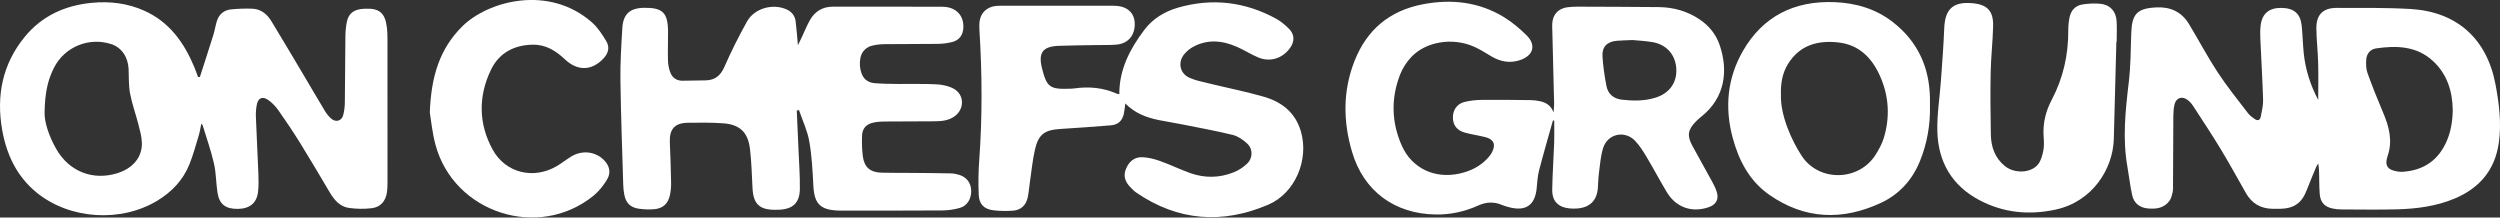 <svg viewBox="0 0 1060.53 92.27" xmlns="http://www.w3.org/2000/svg" id="Layer_2"><rect x="0" y="0" width="1060.53" height="92.27" fill="#333333" stroke="none"/><defs><style>.cls-1{fill:#fff;}</style></defs><g id="Layer_1-2"><path d="M85.4,52.45c-.39,1.84-.61,3.42-1.06,4.92-1.25,4.12-2.37,8.31-3.97,12.3-2.68,6.68-7.43,11.69-13.55,15.41-15.48,9.42-37.2,8.05-51.24-3.36-8.42-6.84-12.78-16.08-14.64-26.51-2.59-14.56.08-28.05,9.6-39.63C17.82,6.71,27.62,2.28,38.94,1.2c7.69-.74,15.21.17,22.32,3.37,10.6,4.76,16.81,13.48,21.14,23.82.58,1.39,1.07,2.82,1.59,4.24.26.02.52.05.79.07,1.92-5.97,3.87-11.93,5.74-17.92.59-1.9.88-3.9,1.47-5.8.91-2.93,3.02-4.7,6.03-5,3-.3,6.05-.41,9.06-.29,3.66.15,6.24,2.32,8.06,5.31,4.62,7.6,9.15,15.25,13.69,22.89,3.03,5.09,6,10.23,9.07,15.3.69,1.14,1.59,2.22,2.58,3.11,1.88,1.69,4.37,1.08,5.07-1.33.53-1.83.71-3.8.74-5.72.13-9.22.11-18.43.23-27.65.03-2.18.18-4.4.66-6.51.74-3.29,2.76-4.87,6.11-5.27.38-.05.77-.08,1.16-.1,6.47-.39,8.98,1.7,9.7,8.15.17,1.53.22,3.09.22,4.63.02,20.11.02,40.22.01,60.33,0,1.61-.01,3.24-.25,4.82-.57,3.75-2.72,6.24-6.48,6.68-3.16.37-6.44.32-9.59-.12-3.77-.52-6.16-3.23-8.05-6.39-4.18-7.04-8.32-14.1-12.63-21.06-2.95-4.76-6.09-9.42-9.31-14-1.13-1.61-2.57-3.1-4.16-4.25-2.55-1.85-4.43-1.03-5,2.03-.29,1.57-.43,3.21-.37,4.8.31,8.18.75,16.35,1.07,24.52.1,2.5.13,5.04-.15,7.52-.53,4.71-3.49,7.13-8.44,7.23-5.21.11-7.96-1.88-8.74-6.77-.66-4.13-.58-8.4-1.51-12.45-1.24-5.44-3.13-10.74-4.75-16.09-.06-.21-.26-.39-.6-.86ZM18.91,47.91c-.08,3.83,1.79,9.84,5.06,15.48,5.43,9.36,15.36,13.28,25.7,10.12,6.63-2.03,10.68-6.77,10.52-12.91-.07-2.66-.84-5.32-1.51-7.93-1.11-4.36-2.68-8.62-3.51-13.02-.64-3.39-.47-6.93-.62-10.41-.22-5.08-3.04-9.13-7.39-10.54-9.4-3.04-19.68,1.13-24.19,9.91-2.67,5.18-3.95,10.74-4.06,19.31Z" class="cls-1"></path><path d="M983.42,42.49c0-5.34.11-10.61-.03-15.87-.13-4.89-.72-9.77-.76-14.66-.04-5.73,2.84-8.62,8.6-8.61,10.44.01,20.9-.14,31.31.46,19.72,1.14,32.47,12.65,36.1,32.08,1.52,8.12,2.56,16.32,1.4,24.6-1.62,11.6-8.19,19.34-18.85,23.78-7.8,3.25-16.05,4.31-24.39,4.53-7.92.21-15.86.07-23.78.04-1.15,0-2.32-.15-3.45-.38-3.48-.69-5.26-2.7-5.52-6.24-.14-1.86-.18-3.73-.2-5.6-.03-2.38,0-4.76-.42-7.25-.25.39-.57.75-.75,1.17-1.36,3.27-2.78,6.52-4.02,9.83-2.12,5.65-5.3,8.03-11.3,8.21-1.09.03-2.19,0-3.29-.01-5.08-.06-8.86-2.29-11.37-6.74-3.52-6.23-6.97-12.5-10.67-18.61-3.77-6.23-7.8-12.3-11.77-18.4-.62-.95-1.45-1.84-2.37-2.51-2.26-1.66-4.73-.81-5.41,1.9-.39,1.54-.51,3.19-.52,4.79-.08,9.8-.1,19.59-.14,29.39,0,1.03.08,2.1-.15,3.08-.3,1.29-.61,2.72-1.38,3.75-2.35,3.17-5.84,3.56-9.41,3.17-3.26-.36-5.61-2.26-6.34-5.43-.91-3.94-1.32-7.99-2.03-11.98-2.16-12.04-.9-23.98.53-35.99.81-6.83.85-13.75,1.05-20.64.24-8.51,2.45-10.87,10.93-11.22,5.85-.24,10.48,1.99,13.53,7,4.15,6.83,7.87,13.93,12.25,20.6,3.95,6.01,8.51,11.63,12.88,17.36.72.95,1.78,1.67,2.77,2.38,1.25.92,2.29.56,2.58-.94.46-2.39,1.07-4.83,1-7.23-.25-8.56-.79-17.12-1.16-25.68-.09-1.99-.12-4.01.14-5.98.63-4.93,3.65-7.36,8.78-7.29,5.28.07,8.05,2.37,8.6,7.45.42,3.84.48,7.72.86,11.56.71,7.08,2.78,13.64,6.2,20.11ZM1040.48,46.68c-.09-8-2.41-15.24-8.33-20.75-6.89-6.41-15.47-6.68-24.18-5.4-2.45.36-4,2.23-4.18,4.72-.13,1.89-.1,3.96.52,5.71,2.02,5.62,4.24,11.18,6.58,16.68,2.56,6.01,4.21,11.98,1.97,18.53-1.39,4.05-.04,5.93,4.19,6.57.7.11,1.42.18,2.12.14,8.86-.56,15.19-4.82,18.74-12.99,1.82-4.19,2.5-8.64,2.58-13.19Z" class="cls-1"></path><path d="M659.03,47.76c.1-1.5.27-2.63.25-3.75-.24-10.24-.51-20.48-.76-30.72-.03-1.09-.11-2.19-.04-3.28.22-3.91,2.61-6.46,6.51-6.94,1.4-.17,2.83-.25,4.25-.24,11.47.04,22.95.06,34.42.18,6.26.06,12.11,1.71,17.35,5.23,4.02,2.71,6.95,6.34,8.52,10.95,3.65,10.75,2.31,22.2-7.75,30.23-.85.68-1.67,1.42-2.44,2.2-3.31,3.38-3.74,5.91-1.49,10.1,2.74,5.11,5.64,10.14,8.41,15.24.83,1.52,1.63,3.1,2.09,4.76.82,2.89-.46,5.07-3.28,6.09-7.12,2.58-14,.29-17.92-6.19-3-4.96-5.7-10.11-8.68-15.09-1.41-2.36-2.92-4.75-4.8-6.75-4.39-4.67-11.74-3.07-13.63,3.07-1.03,3.35-1.28,6.94-1.75,10.45-.29,2.17-.29,4.37-.47,6.55-.43,5.17-3.33,8.1-8.5,8.57-1.15.1-2.33.1-3.47-.01-4.84-.47-7.46-3.09-7.38-7.96.1-6.63.59-13.25.83-19.88.11-3.13.02-6.27.02-9.4-.18-.02-.37-.05-.55-.07-1.99,7.11-4.07,14.2-5.92,21.36-.64,2.47-.72,5.1-1,7.66-.75,6.82-4.52,9.5-11.21,7.9-1.19-.28-2.38-.62-3.5-1.09-3.36-1.42-6.65-1.28-9.94.2-5.78,2.6-11.79,3.96-18.19,3.86-17.42-.28-30.56-9.92-35.47-26.61-3.8-12.9-3.93-25.84,1.07-38.53,5.23-13.3,14.93-21.35,28.98-24.04,12.07-2.31,23.69-1.05,34.34,5.41,3.49,2.12,6.69,4.84,9.61,7.7,4.21,4.13,2.98,8.59-2.57,10.52-4.4,1.53-8.49.75-12.4-1.59-2.38-1.42-4.73-2.92-7.25-4.04-9.09-4.05-20.51-2.22-26.74,4.48-1.97,2.12-3.65,4.75-4.69,7.45-3.88,10.08-3.62,20.21.8,30.11,4.25,9.53,13.94,14.13,24.53,11.76,4.57-1.02,8.64-3.02,11.86-6.49.74-.79,1.42-1.69,1.9-2.65,1.63-3.2.67-5.39-2.8-6.28-2.93-.75-5.95-1.15-8.86-1.97-3.26-.91-4.87-3.09-4.98-6.13-.12-3.17,1.59-5.95,4.68-6.77,2.4-.64,4.94-.92,7.43-.95,6.96-.09,13.92.02,20.88.09,1.22.01,2.44.19,3.64.41,2.75.5,4.96,1.75,6.09,4.92ZM692.52,16.99c-2.53.11-4.6.14-6.65.31-4.05.35-6.3,2.5-6.08,6.51.23,4.22.89,8.45,1.67,12.61.65,3.48,3.07,5.48,6.58,5.87,4.76.53,9.51.61,14.18-.84,5.91-1.83,9.2-6.3,8.89-12.23-.31-5.93-4.05-10.29-10.02-11.34-2.97-.52-6.01-.65-8.57-.9Z" class="cls-1"></path><path d="M818.72,44.66c.18,8.22-1.19,16.2-4.3,23.79-3.22,7.87-8.7,13.95-16.39,17.55-16.36,7.66-32.38,7.15-47.46-3.35-8.42-5.87-12.94-14.53-15.55-24.23-3.45-12.85-2.26-25.35,4.38-36.85,8.52-14.77,21.88-21.31,38.77-20.66,9.08.35,17.56,2.81,24.84,8.49,10.46,8.15,15.46,19.02,15.7,32.18.02,1.03,0,2.06,0,3.09ZM755.5,39.98c-.39,8.98,4.78,20.1,8.9,26.28,7.35,11.01,24.3,10.64,31.34-.76,1.34-2.17,2.63-4.49,3.37-6.91,2.72-8.9,2.21-17.77-1.55-26.26-3.39-7.66-8.8-13.29-17.59-14.31-8.77-1.02-16.47,1.05-21.46,9.08-2.45,3.95-3.15,8.4-3.02,12.88Z" class="cls-1"></path><path d="M897.79,17.71c-.36,13.78-.69,27.56-1.09,41.34-.37,12.65-9.08,26.51-24.72,29.87-11.28,2.43-22.1,1.36-32.3-4.02-11.65-6.15-17.5-16.24-17.83-29.17-.19-7.17,1.01-14.37,1.52-21.56.52-7.39,1.11-14.77,1.4-22.17.31-8.12,3.71-11.33,11.81-10.65,6.41.54,9.08,3.23,8.93,9.71-.16,6.63-.92,13.24-1.05,19.87-.17,8.69-.07,17.4.08,26.09.09,5.29,1.71,10.03,6.03,13.48,4.08,3.25,11.09,2.97,14.06-.87,1.22-1.58,1.8-3.79,2.19-5.81.37-1.93.25-3.99.11-5.98-.38-5.51.89-10.66,3.42-15.46,4.9-9.28,7.1-19.14,7.04-29.59-.01-1.85.19-3.74.57-5.56.62-2.92,2.52-4.88,5.45-5.34,2.46-.39,5.02-.52,7.49-.3,4.12.36,6.7,3.09,6.98,7.23.2,2.95.04,5.92.04,8.88-.04,0-.08,0-.12,0Z" class="cls-1"></path><path d="M338,46.91c.24,5.36.49,10.73.71,16.09.24,5.73.68,11.46.6,17.18-.08,5.93-3.02,8.58-8.97,8.79-.52.02-1.03.02-1.55.02-6.61.02-9.2-2.47-9.56-9.12-.3-5.6-.42-11.22-1.09-16.77-.85-7.04-4.37-10.32-11.43-10.8-5.01-.34-10.05-.31-15.07-.22-5.47.11-7.73,2.79-7.49,8.27.25,5.73.43,11.46.54,17.2.03,1.73-.14,3.49-.49,5.18-.74,3.61-2.96,5.7-6.62,6.01-2.22.19-4.52.11-6.73-.23-3.56-.55-5.4-2.53-6.05-6.11-.23-1.26-.37-2.56-.41-3.84-.44-14.88-1-29.76-1.2-44.65-.1-7.34.37-14.69.81-22.02.36-5.97,3.24-8.49,9.22-8.58,7.82-.11,10.08,2.04,10.17,9.86.05,4.19-.15,8.38-.02,12.57.05,1.76.41,3.61,1.08,5.22.9,2.17,2.74,3.34,5.22,3.28,3.22-.07,6.45-.08,9.67-.15,3.99-.09,6.34-2.02,7.98-5.78,2.86-6.54,6.09-12.95,9.57-19.19,3.12-5.6,10.89-7.77,16.78-5.13,2.14.96,3.54,2.64,3.84,4.99.41,3.25.63,6.53.98,10.2.63-1.3,1.15-2.35,1.65-3.4,1.12-2.39,2.11-4.86,3.39-7.16,2.11-3.79,5.41-5.79,9.81-5.79,15.47,0,30.95-.04,46.42.04,5.71.03,9.15,3.59,8.91,8.89-.14,3-1.66,5.24-4.56,6.02-2.03.54-4.19.8-6.29.83-7.54.11-15.09.02-22.63.12-1.98.03-4.01.27-5.89.83-1.19.36-2.41,1.3-3.16,2.32-2.17,2.96-1.73,9.18.89,11.75.92.9,2.45,1.52,3.75,1.63,3.52.31,7.08.32,10.62.36,5.29.06,10.58-.13,15.85.15,2.44.13,5.06.66,7.19,1.78,4.74,2.5,4.83,8.76.42,11.85-2.45,1.72-5.27,2.02-8.13,2.05-7.22.07-14.44.04-21.66.1-1.54.01-3.11.13-4.6.46-3,.66-4.67,2.48-4.78,5.52-.1,2.95-.05,5.95.35,8.87.63,4.6,3.19,6.73,7.89,6.85,4.38.12,8.77.06,13.15.1,5.41.05,10.83.08,16.24.2,1.21.03,2.45.26,3.6.62,3.19.99,5.01,3.49,5.08,6.76.07,3.33-1.64,6.34-4.73,7.24-2.43.72-5.06,1.08-7.6,1.1-14.38.11-28.75.06-43.13.07-.39,0-.77,0-1.16-.03-7.52-.32-9.95-2.96-10.34-10.52-.33-6.29-.64-12.64-1.73-18.82-.8-4.54-2.87-8.86-4.37-13.27-.32.06-.63.12-.95.18Z" class="cls-1"></path><path d="M477.38,43.91c-.25,1.76-.35,3.04-.62,4.28-.66,3.09-2.47,4.74-5.58,4.98-7.13.56-14.26,1.12-21.4,1.54-6.58.39-9.25,2.24-10.73,8.7-1.09,4.75-1.52,9.65-2.24,14.49-.3,2.04-.43,4.11-.9,6.1-.77,3.24-2.97,5.17-6.28,5.38-2.75.18-5.55.15-8.28-.18-3.88-.48-5.98-2.57-6.16-6.52-.22-4.88-.15-9.8.21-14.67,1.32-18.16,1.25-36.31.13-54.47-.07-1.09-.11-2.19-.08-3.28.13-4.49,2.99-7.45,7.49-7.77,1.03-.07,2.06-.06,3.09-.06,14.89,0,29.78,0,44.67,0,.84,0,1.68,0,2.51.03,4.89.2,7.97,2.95,8.15,7.28.22,5.1-2.69,8.72-7.64,9.18-2.81.26-5.67.14-8.5.2-5.35.1-10.7.12-16.04.32-6.9.26-8.81,2.92-7.13,9.62,1.97,7.82,3.34,8.86,11.32,8.59.77-.03,1.55-.02,2.32-.13,6.17-.9,12.17-.36,17.93,2.16.39.17.83.22,1.21.31-.06-10.55,4.52-19.22,10.56-27.25,3.64-4.84,8.7-7.89,14.46-9.53,14.45-4.13,28.34-2.45,41.51,4.73,2,1.09,3.81,2.66,5.44,4.27,2.4,2.38,2.46,5.3.51,8.07-3.13,4.47-8.45,6.21-13.49,4.12-3.08-1.28-5.93-3.13-8.99-4.48-6.37-2.81-12.81-3.44-19.12.21-1.2.69-2.31,1.67-3.22,2.73-2.94,3.39-2.1,8.19,1.98,10.08,2.53,1.17,5.38,1.72,8.12,2.39,7.82,1.91,15.74,3.48,23.47,5.69,7.64,2.18,13.46,6.71,15.8,14.75,3.5,12-2.42,26.19-13.88,31.08-19.38,8.27-38.2,6.98-55.87-5.09-1-.68-1.87-1.58-2.71-2.46-2.02-2.11-2.94-4.54-1.84-7.42,1.22-3.18,3.5-5.29,6.95-5.18,2.51.08,5.09.72,7.48,1.57,4.37,1.55,8.55,3.6,12.92,5.16,6.18,2.2,12.45,2.09,18.53-.36,1.98-.79,3.88-2.06,5.46-3.51,2.65-2.44,2.73-6.35.07-8.76-1.71-1.55-3.86-3.03-6.06-3.57-7.19-1.75-14.48-3.07-21.74-4.52-3.1-.62-6.22-1.09-9.32-1.71-5.31-1.07-10.31-2.83-14.47-7.1Z" class="cls-1"></path><path d="M182.33,47.81c.54-15.39,4.21-27.21,13.85-36.7,10.81-10.64,36.5-17.76,54.89-1.65,2.45,2.15,4.34,5.07,6.06,7.9,1.62,2.67,1,5.16-1.12,7.43-4.9,5.25-10.96,5.47-16.32.42-3.88-3.64-8.09-6.34-13.67-6.25-8,.12-14.32,3.53-17.75,10.65-5.41,11.23-5.31,22.83.7,33.82,5.47,10.01,17.4,12.83,27.25,7.02,2.1-1.24,4.03-2.78,6.12-4.06,4.53-2.77,10.11-2.17,13.73,1.39,2.51,2.47,3.26,5.4,1.43,8.41-1.5,2.49-3.4,4.92-5.63,6.75-23.27,19.04-59.33,7.48-67.14-21.55-1.38-5.13-1.86-10.49-2.39-13.58Z" class="cls-1"></path></g></svg>